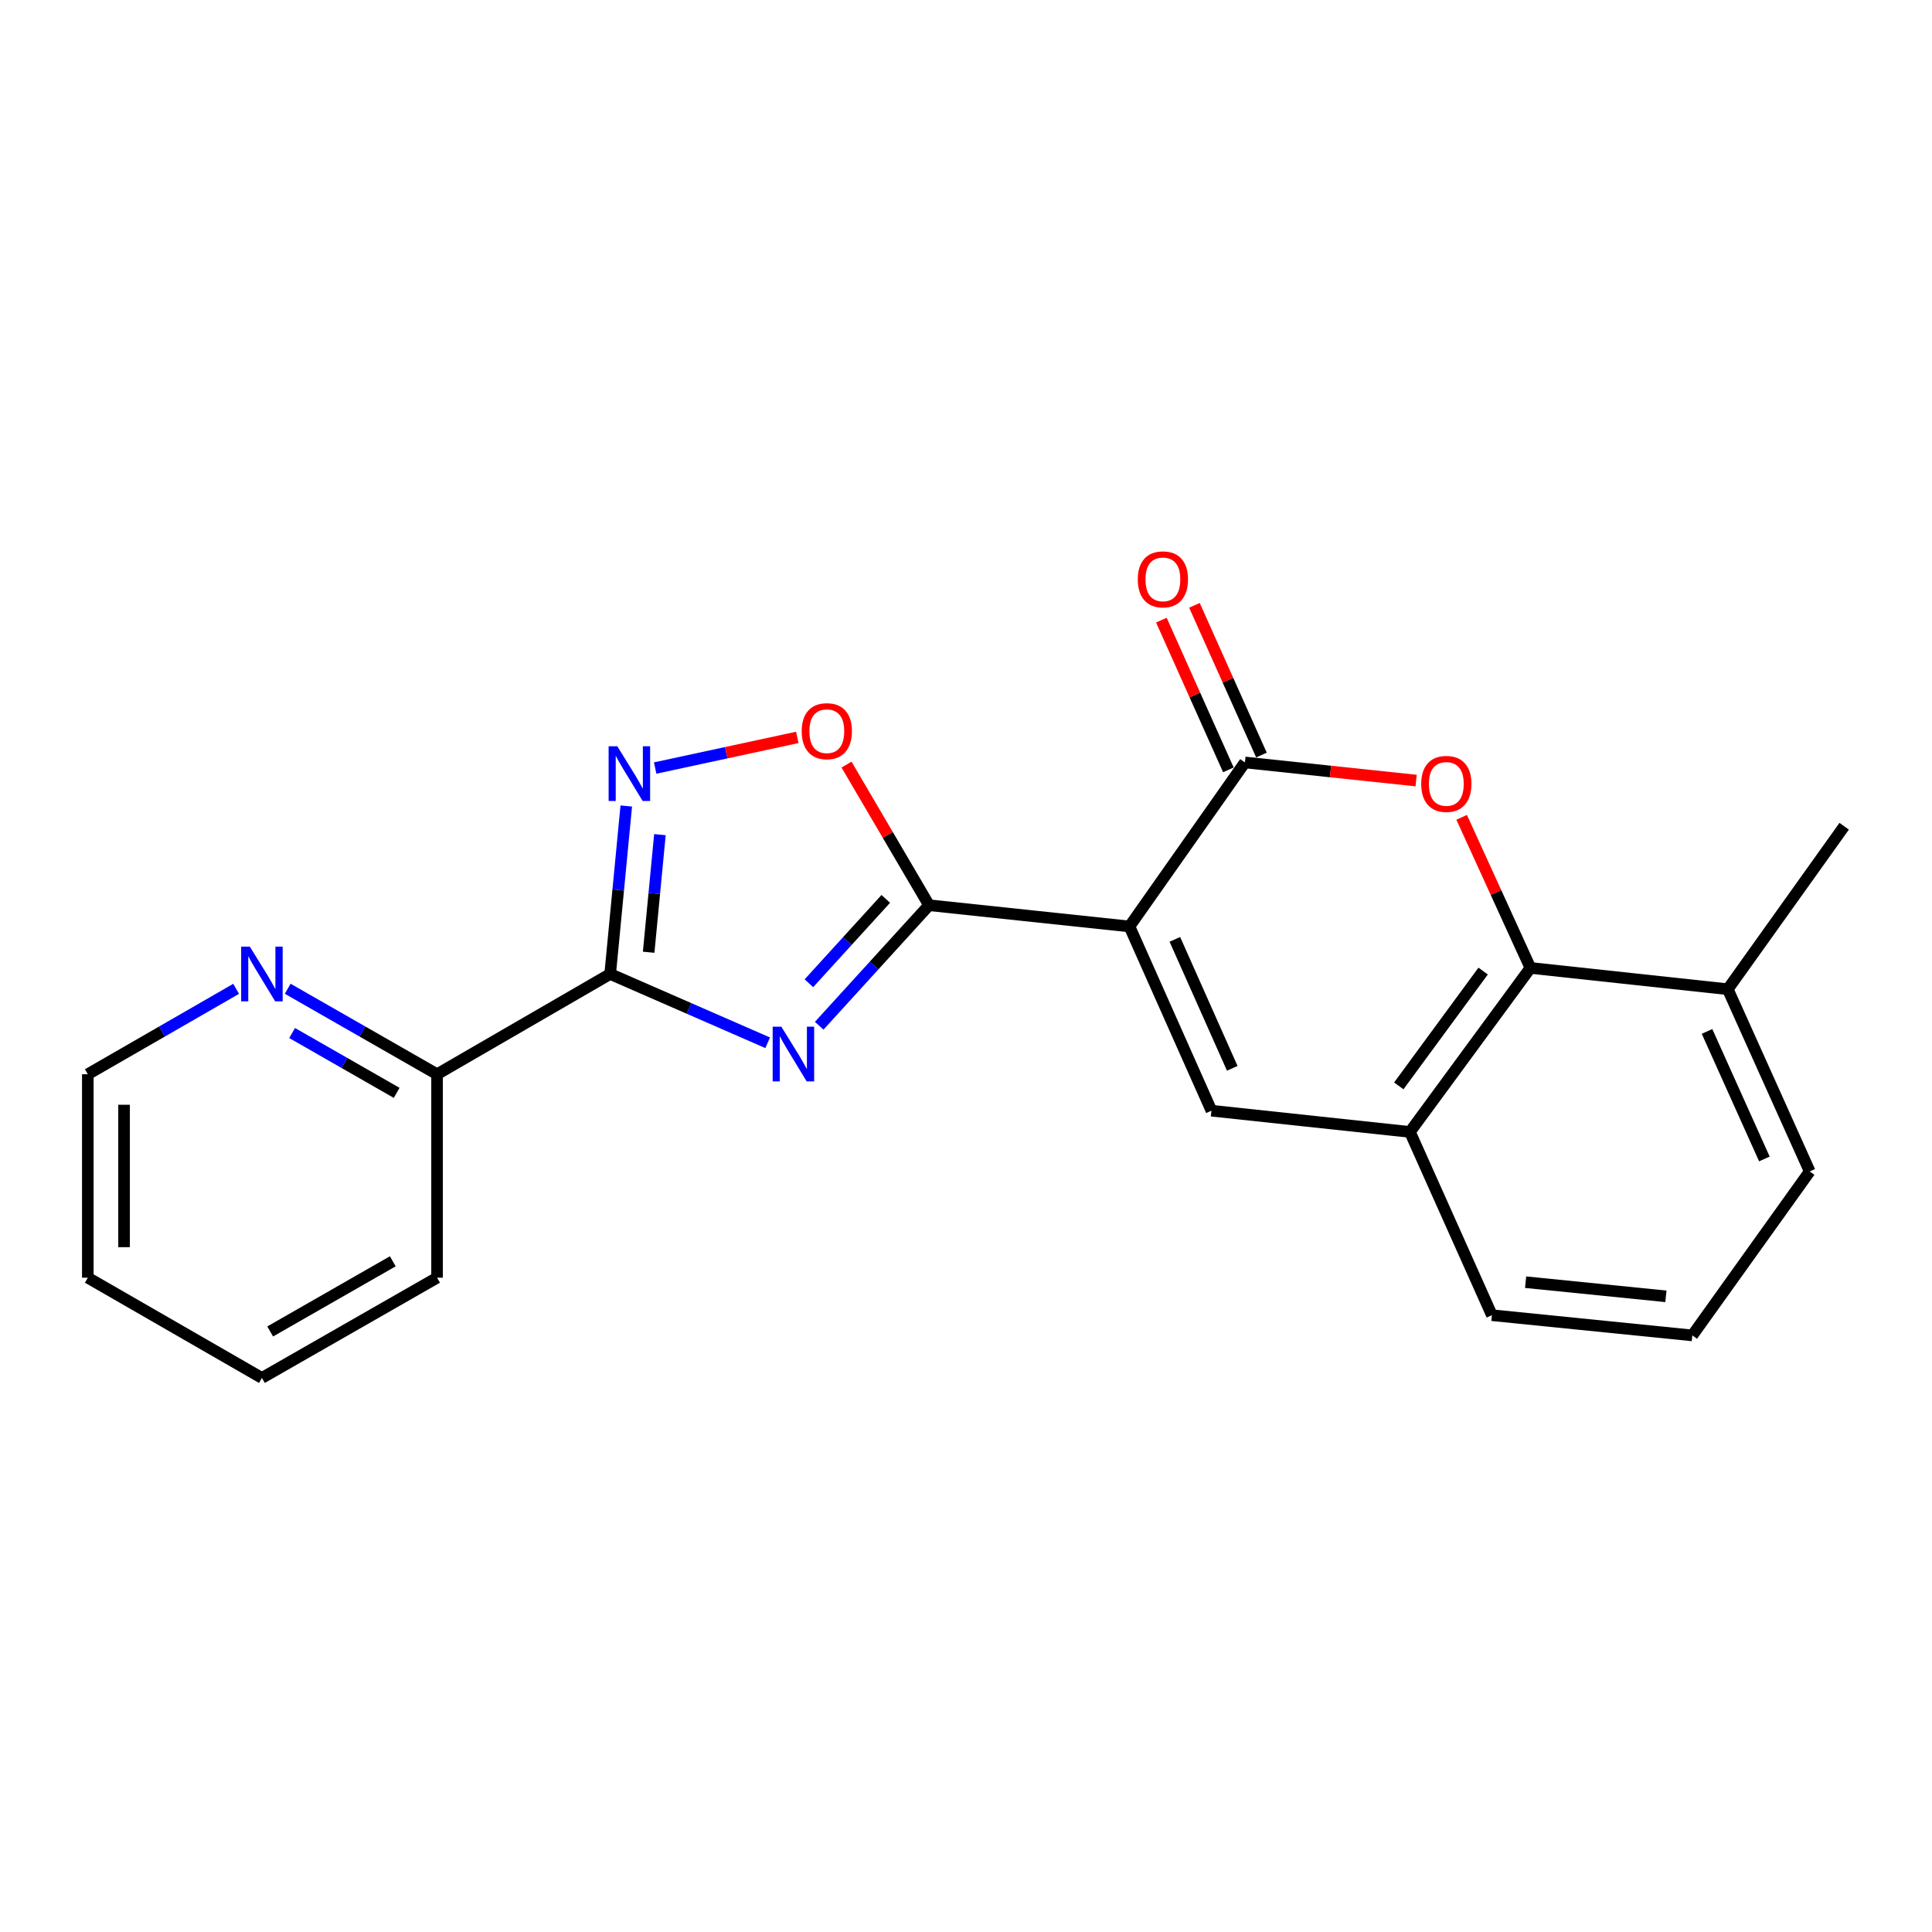 <?xml version='1.0' encoding='iso-8859-1'?>
<svg version='1.1' baseProfile='full'
              xmlns='http://www.w3.org/2000/svg'
                      xmlns:rdkit='http://www.rdkit.org/xml'
                      xmlns:xlink='http://www.w3.org/1999/xlink'
                  xml:space='preserve'
width='1000px' height='1000px' viewBox='0 0 1000 1000'>
<!-- END OF HEADER -->
<rect style='opacity:1.0;fill:#FFFFFF;stroke:none' width='1000' height='1000' x='0' y='0'> </rect>
<path class='bond-1' d='M 584.607,479.533 L 480.87,468.54' style='fill:none;fill-rule:evenodd;stroke:#000000;stroke-width:6px;stroke-linecap:butt;stroke-linejoin:miter;stroke-opacity:1' />
<path class='bond-3' d='M 584.607,479.533 L 644.364,394.644' style='fill:none;fill-rule:evenodd;stroke:#000000;stroke-width:6px;stroke-linecap:butt;stroke-linejoin:miter;stroke-opacity:1' />
<path class='bond-5' d='M 584.607,479.533 L 627.046,574.893' style='fill:none;fill-rule:evenodd;stroke:#000000;stroke-width:6px;stroke-linecap:butt;stroke-linejoin:miter;stroke-opacity:1' />
<path class='bond-5' d='M 608.108,486.211 L 637.816,552.963' style='fill:none;fill-rule:evenodd;stroke:#000000;stroke-width:6px;stroke-linecap:butt;stroke-linejoin:miter;stroke-opacity:1' />
<path class='bond-0' d='M 424.018,530.919 L 452.444,499.73' style='fill:none;fill-rule:evenodd;stroke:#0000FF;stroke-width:6px;stroke-linecap:butt;stroke-linejoin:miter;stroke-opacity:1' />
<path class='bond-0' d='M 452.444,499.73 L 480.87,468.54' style='fill:none;fill-rule:evenodd;stroke:#000000;stroke-width:6px;stroke-linecap:butt;stroke-linejoin:miter;stroke-opacity:1' />
<path class='bond-0' d='M 418.684,508.929 L 438.582,487.096' style='fill:none;fill-rule:evenodd;stroke:#0000FF;stroke-width:6px;stroke-linecap:butt;stroke-linejoin:miter;stroke-opacity:1' />
<path class='bond-0' d='M 438.582,487.096 L 458.48,465.263' style='fill:none;fill-rule:evenodd;stroke:#000000;stroke-width:6px;stroke-linecap:butt;stroke-linejoin:miter;stroke-opacity:1' />
<path class='bond-2' d='M 397.345,539.741 L 356.584,521.937' style='fill:none;fill-rule:evenodd;stroke:#0000FF;stroke-width:6px;stroke-linecap:butt;stroke-linejoin:miter;stroke-opacity:1' />
<path class='bond-2' d='M 356.584,521.937 L 315.823,504.133' style='fill:none;fill-rule:evenodd;stroke:#000000;stroke-width:6px;stroke-linecap:butt;stroke-linejoin:miter;stroke-opacity:1' />
<path class='bond-7' d='M 480.87,468.54 L 459.512,432.146' style='fill:none;fill-rule:evenodd;stroke:#000000;stroke-width:6px;stroke-linecap:butt;stroke-linejoin:miter;stroke-opacity:1' />
<path class='bond-7' d='M 459.512,432.146 L 438.154,395.753' style='fill:none;fill-rule:evenodd;stroke:#FF0000;stroke-width:6px;stroke-linecap:butt;stroke-linejoin:miter;stroke-opacity:1' />
<path class='bond-10' d='M 315.823,504.133 L 226.225,556.023' style='fill:none;fill-rule:evenodd;stroke:#000000;stroke-width:6px;stroke-linecap:butt;stroke-linejoin:miter;stroke-opacity:1' />
<path class='bond-23' d='M 315.823,504.133 L 319.99,460.657' style='fill:none;fill-rule:evenodd;stroke:#000000;stroke-width:6px;stroke-linecap:butt;stroke-linejoin:miter;stroke-opacity:1' />
<path class='bond-23' d='M 319.99,460.657 L 324.156,417.181' style='fill:none;fill-rule:evenodd;stroke:#0000FF;stroke-width:6px;stroke-linecap:butt;stroke-linejoin:miter;stroke-opacity:1' />
<path class='bond-23' d='M 335.743,492.88 L 338.659,462.447' style='fill:none;fill-rule:evenodd;stroke:#000000;stroke-width:6px;stroke-linecap:butt;stroke-linejoin:miter;stroke-opacity:1' />
<path class='bond-23' d='M 338.659,462.447 L 341.576,432.013' style='fill:none;fill-rule:evenodd;stroke:#0000FF;stroke-width:6px;stroke-linecap:butt;stroke-linejoin:miter;stroke-opacity:1' />
<path class='bond-4' d='M 644.364,394.644 L 688.678,399.33' style='fill:none;fill-rule:evenodd;stroke:#000000;stroke-width:6px;stroke-linecap:butt;stroke-linejoin:miter;stroke-opacity:1' />
<path class='bond-4' d='M 688.678,399.33 L 732.991,404.016' style='fill:none;fill-rule:evenodd;stroke:#FF0000;stroke-width:6px;stroke-linecap:butt;stroke-linejoin:miter;stroke-opacity:1' />
<path class='bond-11' d='M 652.923,390.813 L 635.583,352.067' style='fill:none;fill-rule:evenodd;stroke:#000000;stroke-width:6px;stroke-linecap:butt;stroke-linejoin:miter;stroke-opacity:1' />
<path class='bond-11' d='M 635.583,352.067 L 618.242,313.321' style='fill:none;fill-rule:evenodd;stroke:#FF0000;stroke-width:6px;stroke-linecap:butt;stroke-linejoin:miter;stroke-opacity:1' />
<path class='bond-11' d='M 635.804,398.475 L 618.464,359.729' style='fill:none;fill-rule:evenodd;stroke:#000000;stroke-width:6px;stroke-linecap:butt;stroke-linejoin:miter;stroke-opacity:1' />
<path class='bond-11' d='M 618.464,359.729 L 601.123,320.983' style='fill:none;fill-rule:evenodd;stroke:#FF0000;stroke-width:6px;stroke-linecap:butt;stroke-linejoin:miter;stroke-opacity:1' />
<path class='bond-22' d='M 756.547,423.048 L 774.341,462.022' style='fill:none;fill-rule:evenodd;stroke:#FF0000;stroke-width:6px;stroke-linecap:butt;stroke-linejoin:miter;stroke-opacity:1' />
<path class='bond-22' d='M 774.341,462.022 L 792.135,500.997' style='fill:none;fill-rule:evenodd;stroke:#000000;stroke-width:6px;stroke-linecap:butt;stroke-linejoin:miter;stroke-opacity:1' />
<path class='bond-9' d='M 627.046,574.893 L 729.773,585.886' style='fill:none;fill-rule:evenodd;stroke:#000000;stroke-width:6px;stroke-linecap:butt;stroke-linejoin:miter;stroke-opacity:1' />
<path class='bond-6' d='M 339.117,397.537 L 375.902,389.605' style='fill:none;fill-rule:evenodd;stroke:#0000FF;stroke-width:6px;stroke-linecap:butt;stroke-linejoin:miter;stroke-opacity:1' />
<path class='bond-6' d='M 375.902,389.605 L 412.687,381.672' style='fill:none;fill-rule:evenodd;stroke:#FF0000;stroke-width:6px;stroke-linecap:butt;stroke-linejoin:miter;stroke-opacity:1' />
<path class='bond-8' d='M 792.135,500.997 L 729.773,585.886' style='fill:none;fill-rule:evenodd;stroke:#000000;stroke-width:6px;stroke-linecap:butt;stroke-linejoin:miter;stroke-opacity:1' />
<path class='bond-8' d='M 767.666,502.626 L 724.013,562.049' style='fill:none;fill-rule:evenodd;stroke:#000000;stroke-width:6px;stroke-linecap:butt;stroke-linejoin:miter;stroke-opacity:1' />
<path class='bond-13' d='M 792.135,500.997 L 894.299,512.021' style='fill:none;fill-rule:evenodd;stroke:#000000;stroke-width:6px;stroke-linecap:butt;stroke-linejoin:miter;stroke-opacity:1' />
<path class='bond-14' d='M 729.773,585.886 L 772.213,680.746' style='fill:none;fill-rule:evenodd;stroke:#000000;stroke-width:6px;stroke-linecap:butt;stroke-linejoin:miter;stroke-opacity:1' />
<path class='bond-12' d='M 226.225,556.023 L 187.57,533.899' style='fill:none;fill-rule:evenodd;stroke:#000000;stroke-width:6px;stroke-linecap:butt;stroke-linejoin:miter;stroke-opacity:1' />
<path class='bond-12' d='M 187.57,533.899 L 148.915,511.775' style='fill:none;fill-rule:evenodd;stroke:#0000FF;stroke-width:6px;stroke-linecap:butt;stroke-linejoin:miter;stroke-opacity:1' />
<path class='bond-12' d='M 205.312,565.664 L 178.253,550.177' style='fill:none;fill-rule:evenodd;stroke:#000000;stroke-width:6px;stroke-linecap:butt;stroke-linejoin:miter;stroke-opacity:1' />
<path class='bond-12' d='M 178.253,550.177 L 151.195,534.69' style='fill:none;fill-rule:evenodd;stroke:#0000FF;stroke-width:6px;stroke-linecap:butt;stroke-linejoin:miter;stroke-opacity:1' />
<path class='bond-18' d='M 226.225,556.023 L 226.225,661.334' style='fill:none;fill-rule:evenodd;stroke:#000000;stroke-width:6px;stroke-linecap:butt;stroke-linejoin:miter;stroke-opacity:1' />
<path class='bond-16' d='M 122.224,511.815 L 83.839,533.919' style='fill:none;fill-rule:evenodd;stroke:#0000FF;stroke-width:6px;stroke-linecap:butt;stroke-linejoin:miter;stroke-opacity:1' />
<path class='bond-16' d='M 83.839,533.919 L 45.455,556.023' style='fill:none;fill-rule:evenodd;stroke:#000000;stroke-width:6px;stroke-linecap:butt;stroke-linejoin:miter;stroke-opacity:1' />
<path class='bond-19' d='M 894.299,512.021 L 954.545,427.664' style='fill:none;fill-rule:evenodd;stroke:#000000;stroke-width:6px;stroke-linecap:butt;stroke-linejoin:miter;stroke-opacity:1' />
<path class='bond-24' d='M 894.299,512.021 L 936.707,606.329' style='fill:none;fill-rule:evenodd;stroke:#000000;stroke-width:6px;stroke-linecap:butt;stroke-linejoin:miter;stroke-opacity:1' />
<path class='bond-24' d='M 883.555,533.859 L 913.24,599.875' style='fill:none;fill-rule:evenodd;stroke:#000000;stroke-width:6px;stroke-linecap:butt;stroke-linejoin:miter;stroke-opacity:1' />
<path class='bond-15' d='M 772.213,680.746 L 875.95,691.207' style='fill:none;fill-rule:evenodd;stroke:#000000;stroke-width:6px;stroke-linecap:butt;stroke-linejoin:miter;stroke-opacity:1' />
<path class='bond-15' d='M 789.655,663.654 L 862.271,670.977' style='fill:none;fill-rule:evenodd;stroke:#000000;stroke-width:6px;stroke-linecap:butt;stroke-linejoin:miter;stroke-opacity:1' />
<path class='bond-17' d='M 875.95,691.207 L 936.707,606.329' style='fill:none;fill-rule:evenodd;stroke:#000000;stroke-width:6px;stroke-linecap:butt;stroke-linejoin:miter;stroke-opacity:1' />
<path class='bond-25' d='M 45.455,556.023 L 45.455,661.334' style='fill:none;fill-rule:evenodd;stroke:#000000;stroke-width:6px;stroke-linecap:butt;stroke-linejoin:miter;stroke-opacity:1' />
<path class='bond-25' d='M 64.21,571.82 L 64.21,645.538' style='fill:none;fill-rule:evenodd;stroke:#000000;stroke-width:6px;stroke-linecap:butt;stroke-linejoin:miter;stroke-opacity:1' />
<path class='bond-21' d='M 226.225,661.334 L 135.563,713.224' style='fill:none;fill-rule:evenodd;stroke:#000000;stroke-width:6px;stroke-linecap:butt;stroke-linejoin:miter;stroke-opacity:1' />
<path class='bond-21' d='M 203.309,652.84 L 139.846,689.163' style='fill:none;fill-rule:evenodd;stroke:#000000;stroke-width:6px;stroke-linecap:butt;stroke-linejoin:miter;stroke-opacity:1' />
<path class='bond-20' d='M 45.455,661.334 L 135.563,713.224' style='fill:none;fill-rule:evenodd;stroke:#000000;stroke-width:6px;stroke-linecap:butt;stroke-linejoin:miter;stroke-opacity:1' />
<path  class='atom-1' d='M 404.413 531.402
L 413.693 546.402
Q 414.613 547.882, 416.093 550.562
Q 417.573 553.242, 417.653 553.402
L 417.653 531.402
L 421.413 531.402
L 421.413 559.722
L 417.533 559.722
L 407.573 543.322
Q 406.413 541.402, 405.173 539.202
Q 403.973 537.002, 403.613 536.322
L 403.613 559.722
L 399.933 559.722
L 399.933 531.402
L 404.413 531.402
' fill='#0000FF'/>
<path  class='atom-5' d='M 735.612 405.748
Q 735.612 398.948, 738.972 395.148
Q 742.332 391.348, 748.612 391.348
Q 754.892 391.348, 758.252 395.148
Q 761.612 398.948, 761.612 405.748
Q 761.612 412.628, 758.212 416.548
Q 754.812 420.428, 748.612 420.428
Q 742.372 420.428, 738.972 416.548
Q 735.612 412.668, 735.612 405.748
M 748.612 417.228
Q 752.932 417.228, 755.252 414.348
Q 757.612 411.428, 757.612 405.748
Q 757.612 400.188, 755.252 397.388
Q 752.932 394.548, 748.612 394.548
Q 744.292 394.548, 741.932 397.348
Q 739.612 400.148, 739.612 405.748
Q 739.612 411.468, 741.932 414.348
Q 744.292 417.228, 748.612 417.228
' fill='#FF0000'/>
<path  class='atom-7' d='M 319.503 386.257
L 328.783 401.257
Q 329.703 402.737, 331.183 405.417
Q 332.663 408.097, 332.743 408.257
L 332.743 386.257
L 336.503 386.257
L 336.503 414.577
L 332.623 414.577
L 322.663 398.177
Q 321.503 396.257, 320.263 394.057
Q 319.063 391.857, 318.703 391.177
L 318.703 414.577
L 315.023 414.577
L 315.023 386.257
L 319.503 386.257
' fill='#0000FF'/>
<path  class='atom-8' d='M 414.959 378.459
Q 414.959 371.659, 418.319 367.859
Q 421.679 364.059, 427.959 364.059
Q 434.239 364.059, 437.599 367.859
Q 440.959 371.659, 440.959 378.459
Q 440.959 385.339, 437.559 389.259
Q 434.159 393.139, 427.959 393.139
Q 421.719 393.139, 418.319 389.259
Q 414.959 385.379, 414.959 378.459
M 427.959 389.939
Q 432.279 389.939, 434.599 387.059
Q 436.959 384.139, 436.959 378.459
Q 436.959 372.899, 434.599 370.099
Q 432.279 367.259, 427.959 367.259
Q 423.639 367.259, 421.279 370.059
Q 418.959 372.859, 418.959 378.459
Q 418.959 384.179, 421.279 387.059
Q 423.639 389.939, 427.959 389.939
' fill='#FF0000'/>
<path  class='atom-12' d='M 588.914 299.874
Q 588.914 293.074, 592.274 289.274
Q 595.634 285.474, 601.914 285.474
Q 608.194 285.474, 611.554 289.274
Q 614.914 293.074, 614.914 299.874
Q 614.914 306.754, 611.514 310.674
Q 608.114 314.554, 601.914 314.554
Q 595.674 314.554, 592.274 310.674
Q 588.914 306.794, 588.914 299.874
M 601.914 311.354
Q 606.234 311.354, 608.554 308.474
Q 610.914 305.554, 610.914 299.874
Q 610.914 294.314, 608.554 291.514
Q 606.234 288.674, 601.914 288.674
Q 597.594 288.674, 595.234 291.474
Q 592.914 294.274, 592.914 299.874
Q 592.914 305.594, 595.234 308.474
Q 597.594 311.354, 601.914 311.354
' fill='#FF0000'/>
<path  class='atom-13' d='M 129.303 489.973
L 138.583 504.973
Q 139.503 506.453, 140.983 509.133
Q 142.463 511.813, 142.543 511.973
L 142.543 489.973
L 146.303 489.973
L 146.303 518.293
L 142.423 518.293
L 132.463 501.893
Q 131.303 499.973, 130.063 497.773
Q 128.863 495.573, 128.503 494.893
L 128.503 518.293
L 124.823 518.293
L 124.823 489.973
L 129.303 489.973
' fill='#0000FF'/>
</svg>
